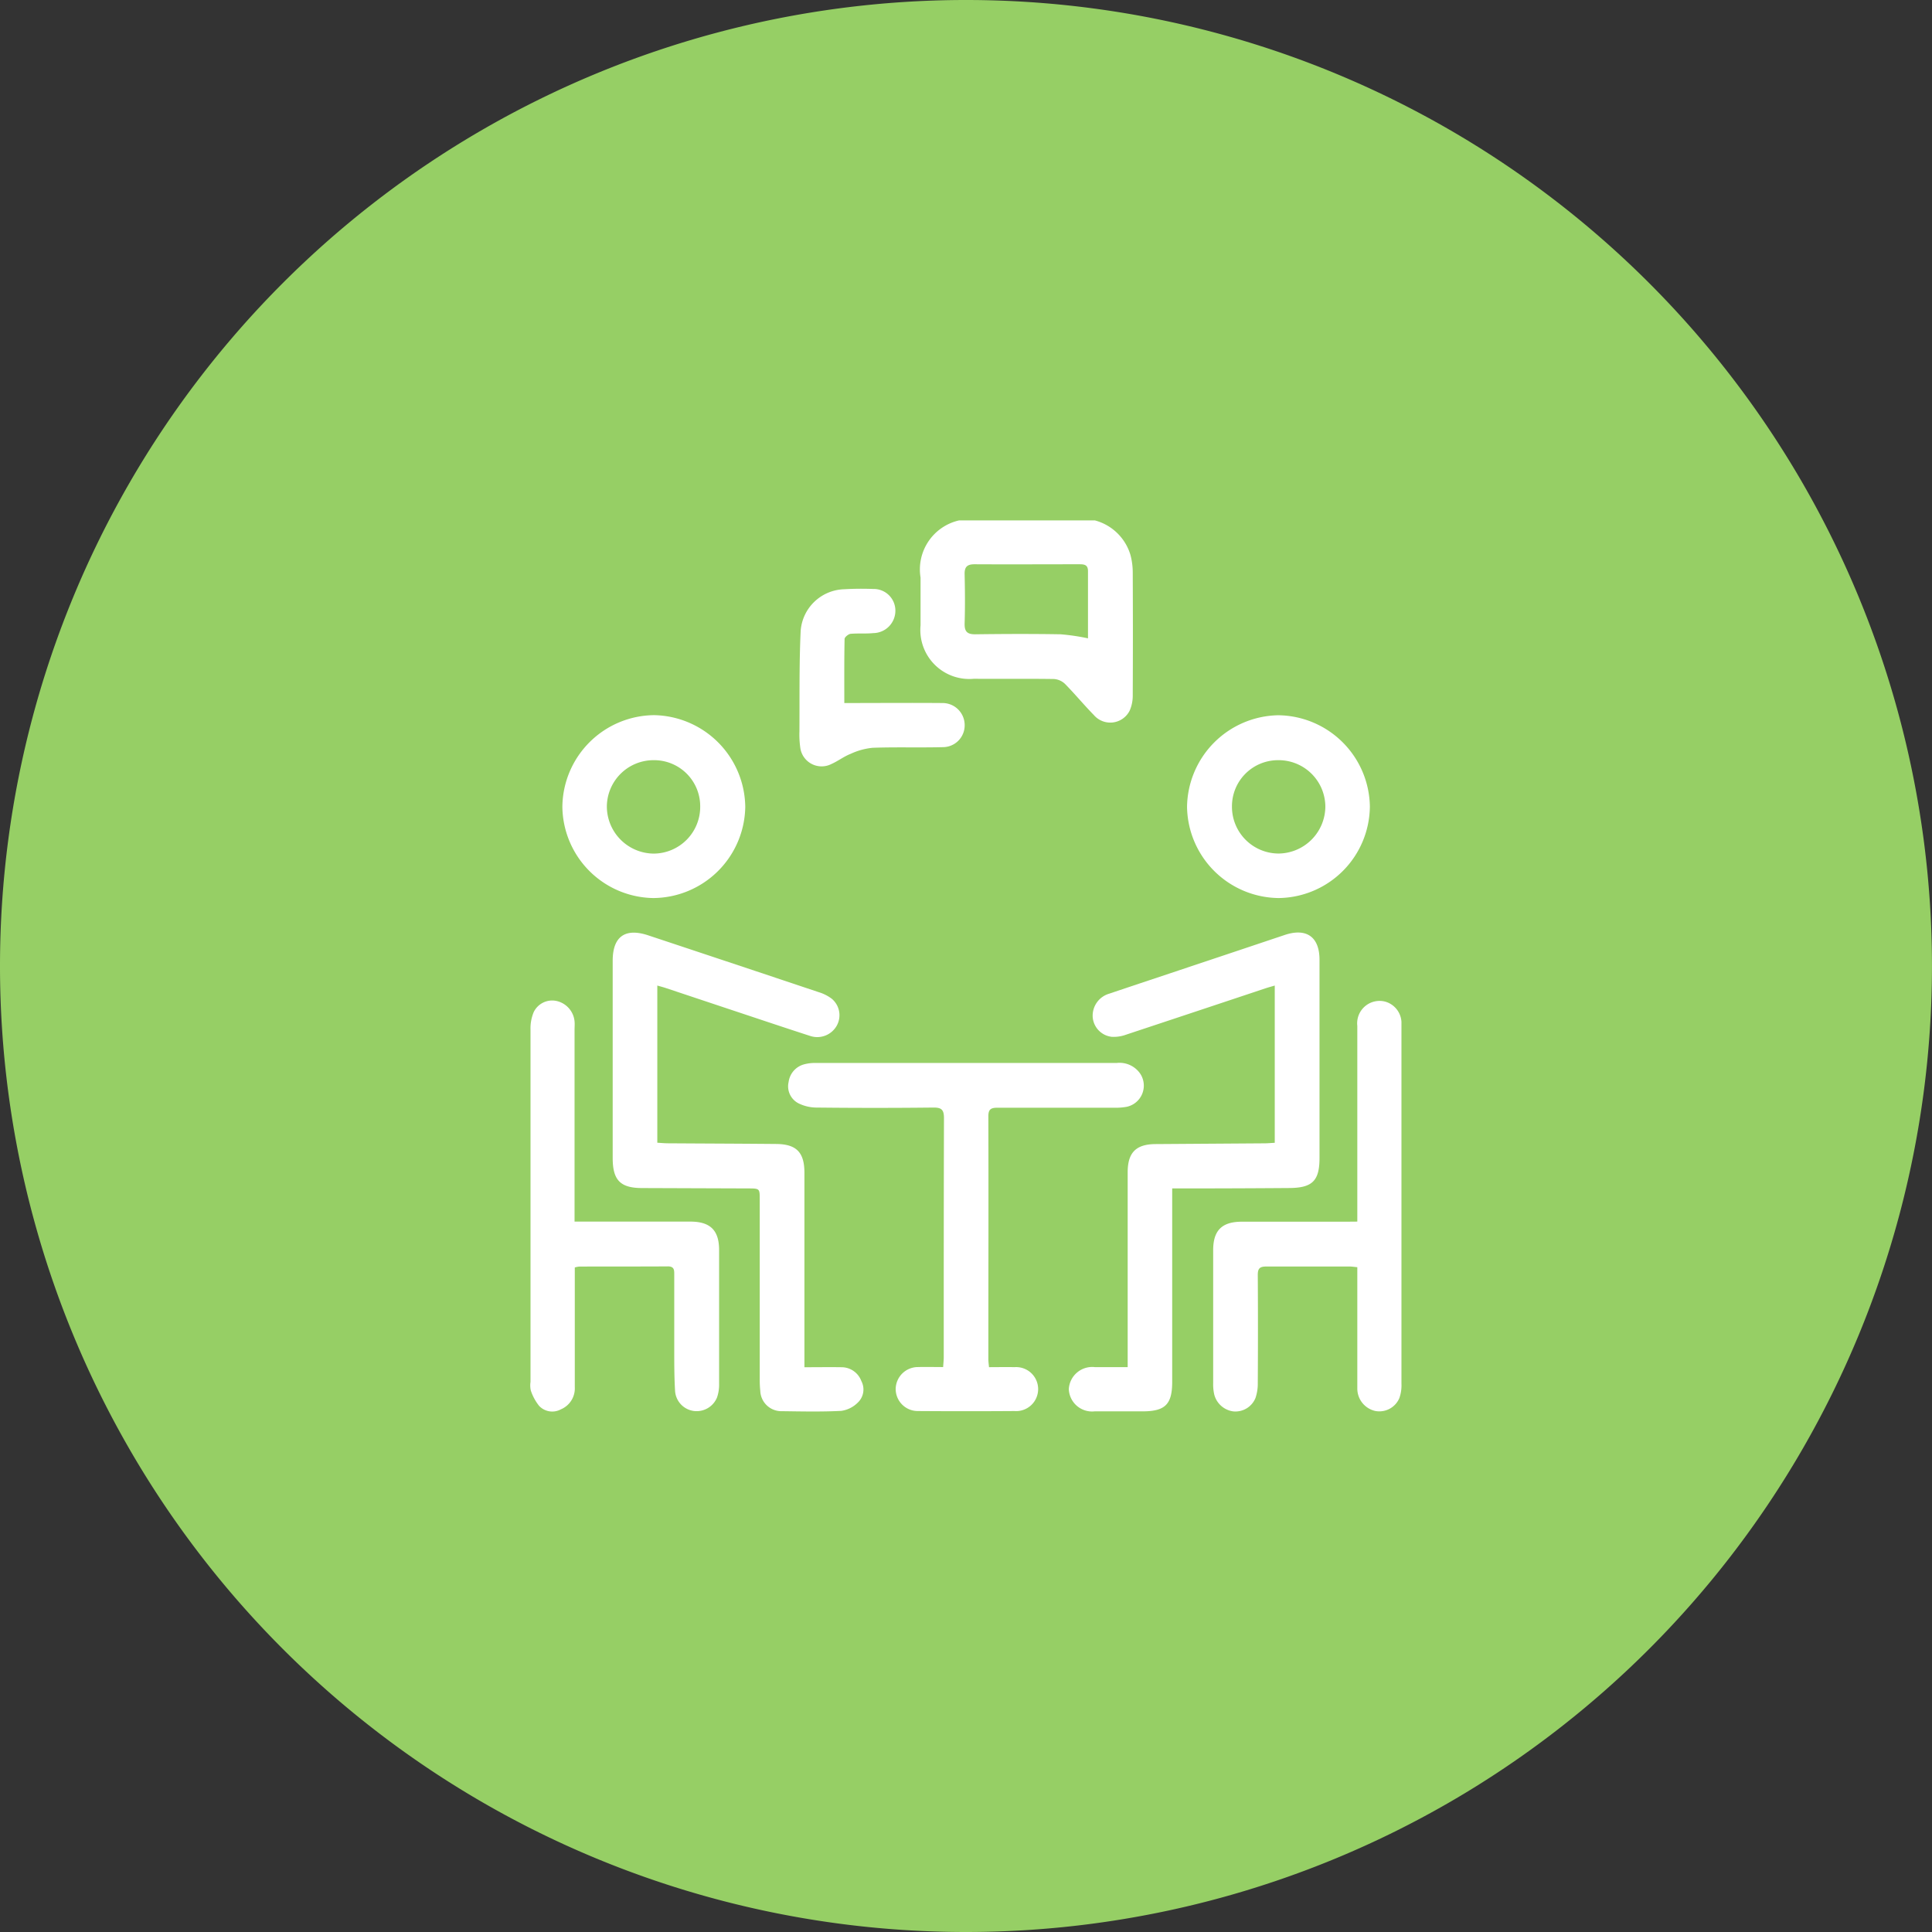 <svg id="Groupe_459" data-name="Groupe 459" xmlns="http://www.w3.org/2000/svg" xmlns:xlink="http://www.w3.org/1999/xlink" width="57.245" height="57.245" viewBox="0 0 57.245 57.245">
  <rect x="0" y="0" width="57.245" height="57.245" fill="#333333" stroke="none"/>
  <defs>
    <clipPath id="clip-path">
      <path id="Tracé_3490" data-name="Tracé 3490" d="M0,6.792H57.245V-50.453H0Z" transform="translate(0 50.453)" fill="none"/>
    </clipPath>
  </defs>
  <g id="Groupe_449" data-name="Groupe 449" transform="translate(0 0)" clip-path="url(#clip-path)">
    <g id="Groupe_439" data-name="Groupe 439" transform="translate(0)">
      <path id="Tracé_3480" data-name="Tracé 3480" d="M3.4,6.792A28.622,28.622,0,0,0,32.018-21.83,28.623,28.623,0,0,0,3.4-50.453,28.623,28.623,0,0,0-25.226-21.83,28.622,28.622,0,0,0,3.4,6.792" transform="translate(25.226 50.453)" fill="#96cf65"/>
    </g>
    <g id="Groupe_440" data-name="Groupe 440" transform="translate(27.276 15.419)">
      <path id="Tracé_3481" data-name="Tracé 3481" d="M.613,0A1.5,1.5,0,0,1,1.669,1.027a2.014,2.014,0,0,1,.067.507q.009,1.828,0,3.656a1.09,1.09,0,0,1-.091.447.642.642,0,0,1-1.06.132c-.294-.3-.562-.625-.857-.925A.524.524,0,0,0-.6,4.7c-.79-.012-1.578,0-2.368-.007A1.451,1.451,0,0,1-4.551,3.11V1.694A1.489,1.489,0,0,1-3.407,0ZM.41,3.493c0-.633,0-1.31,0-1.987C.412,1.3.282,1.3.135,1.3c-1.029,0-2.058.006-3.087,0-.231,0-.3.09-.293.306.011.48.015.961,0,1.441-.008.245.073.331.321.328.841-.011,1.682-.014,2.521,0a6.328,6.328,0,0,1,.814.12" transform="translate(4.551)" fill="#fff"/>
    </g>
    <g id="Groupe_441" data-name="Groupe 441" transform="translate(18.154 27.634)">
      <path id="Tracé_3482" data-name="Tracé 3482" d="M.157.186V4.843c.109.006.208.016.307.017,1.073.007,2.147.01,3.22.02.6.006.832.253.832.853q0,2.706,0,5.411v.351c.381,0,.747-.006,1.112,0a.626.626,0,0,1,.575.41.535.535,0,0,1-.11.642.86.86,0,0,1-.486.241c-.582.03-1.168.017-1.751.009a.625.625,0,0,1-.648-.6,3.179,3.179,0,0,1-.016-.36V6.531c0-.332,0-.332-.339-.334Q1.281,6.192-.29,6.186c-.65,0-.875-.234-.875-.89V-.551c0-.715.37-.978,1.052-.751Q2.412-.464,4.937.381a1.24,1.24,0,0,1,.387.194.637.637,0,0,1,.153.794.663.663,0,0,1-.794.309C3.867,1.414,3.055,1.14,2.241.87L.411.26C.333.234.252.213.157.186" transform="translate(1.165 1.382)" fill="#fff"/>
    </g>
    <g id="Groupe_442" data-name="Groupe 442" transform="translate(31.671 27.631)">
      <path id="Tracé_3483" data-name="Tracé 3483" d="M.363.9V6.632c0,.667-.209.873-.879.873-.473,0-.945,0-1.418,0A.689.689,0,0,1-2.7,6.845a.694.694,0,0,1,.774-.65c.309,0,.617,0,.97,0V.422c0-.583.245-.832.823-.836L3.09-.436c.1,0,.2-.01.312-.016V-5.111c-.1.03-.188.053-.275.082Q1.064-4.341-1-3.657a1.063,1.063,0,0,1-.427.065.637.637,0,0,1-.565-.579.679.679,0,0,1,.491-.7c.8-.27,1.594-.532,2.391-.8Q2.3-6.141,3.7-6.611c.644-.214,1.028.06,1.028.735V0c0,.674-.212.885-.9.888Q2.257.9.685.9H.363" transform="translate(2.698 6.682)" fill="#fff"/>
    </g>
    <g id="Groupe_443" data-name="Groupe 443" transform="translate(23.354 31.498)">
      <path id="Tracé_3484" data-name="Tracé 3484" d="M.707,1.069c.268,0,.508-.006.747,0a.652.652,0,1,1,0,1.3q-1.43.01-2.86,0a.654.654,0,0,1-.658-.652.659.659,0,0,1,.659-.651c.239-.007.479,0,.747,0,.007-.108.018-.2.018-.288,0-2.362,0-4.725.007-7.087,0-.253-.075-.317-.32-.314q-1.726.019-3.453,0a1.216,1.216,0,0,1-.538-.126.566.566,0,0,1-.292-.634A.625.625,0,0,1-4.791-7.9a1.2,1.2,0,0,1,.355-.044q4.457,0,8.917,0a.743.743,0,0,1,.708.328.642.642,0,0,1-.405.97,1.881,1.881,0,0,1-.384.028c-1.152,0-2.3,0-3.454,0-.2,0-.266.057-.264.262.007,2.4,0,4.794,0,7.19,0,.067.01.134.019.235" transform="translate(5.249 7.942)" fill="#fff"/>
    </g>
    <g id="Groupe_444" data-name="Groupe 444" transform="translate(15.715 29.649)">
      <path id="Tracé_3485" data-name="Tracé 3485" d="M.157.777H.485q1.547,0,3.093,0c.591,0,.851.259.851.843q0,1.984,0,3.969a1.147,1.147,0,0,1-.062.4.653.653,0,0,1-.681.4.642.642,0,0,1-.561-.585C3.1,5.4,3.1,4.985,3.1,4.573q0-1.108,0-2.216c0-.135.008-.254-.192-.253-.876.007-1.753,0-2.629.006a.727.727,0,0,0-.126.026v.3q0,1.624,0,3.246a.673.673,0,0,1-.411.657.535.535,0,0,1-.644-.1,1.459,1.459,0,0,1-.248-.457.705.705,0,0,1-.009-.255q0-5.218,0-10.436a1.252,1.252,0,0,1,.094-.52.608.608,0,0,1,.664-.334.685.685,0,0,1,.547.606c.008.085,0,.171,0,.258V.777Z" transform="translate(1.163 5.77)" fill="#fff"/>
    </g>
    <g id="Groupe_445" data-name="Groupe 445" transform="translate(35.944 29.65)">
      <path id="Tracé_3486" data-name="Tracé 3486" d="M.507.777V.417q0-2.72,0-5.438a.664.664,0,0,1,.826-.72.662.662,0,0,1,.482.6c0,.068,0,.137,0,.205q0,5.257,0,10.515a1.142,1.142,0,0,1-.062.427.644.644,0,0,1-.714.382.681.681,0,0,1-.532-.673c0-1.092,0-2.182,0-3.273V2.128c-.093-.009-.16-.02-.226-.02-.825,0-1.65,0-2.473,0-.194,0-.251.061-.25.251q.01,1.6,0,3.2A1.312,1.312,0,0,1-2.509,6,.641.641,0,0,1-3.17,6.4a.673.673,0,0,1-.562-.5,1.346,1.346,0,0,1-.032-.331q0-1.971,0-3.943c0-.588.258-.845.849-.846q1.545,0,3.092,0Z" transform="translate(3.766 5.769)" fill="#fff"/>
    </g>
    <g id="Groupe_446" data-name="Groupe 446" transform="translate(35.172 21.193)">
      <path id="Tracé_3487" data-name="Tracé 3487" d="M.643.321a2.737,2.737,0,0,1-2.7,2.713A2.744,2.744,0,0,1-4.774.334a2.752,2.752,0,0,1,2.7-2.716A2.745,2.745,0,0,1,.643.321M-3.443.326A1.385,1.385,0,0,0-2.052,1.715,1.4,1.4,0,0,0-.676.329a1.384,1.384,0,0,0-1.4-1.38A1.365,1.365,0,0,0-3.443.326" transform="translate(4.774 2.382)" fill="#fff"/>
    </g>
    <g id="Groupe_447" data-name="Groupe 447" transform="translate(16.663 21.193)">
      <path id="Tracé_3488" data-name="Tracé 3488" d="M.32.643A2.736,2.736,0,0,1-2.374-2.076a2.744,2.744,0,0,1,2.719-2.7,2.751,2.751,0,0,1,2.7,2.722A2.744,2.744,0,0,1,.32.643M.33-3.442A1.384,1.384,0,0,0-1.056-2.074a1.4,1.4,0,0,0,1.39,1.4,1.385,1.385,0,0,0,1.376-1.4A1.365,1.365,0,0,0,.33-3.442" transform="translate(2.374 4.773)" fill="#fff"/>
    </g>
    <g id="Groupe_448" data-name="Groupe 448" transform="translate(23.686 17.454)">
      <path id="Tracé_3489" data-name="Tracé 3489" d="M.158.4c.988,0,1.955-.008,2.922,0a.654.654,0,0,1,.644.642.646.646,0,0,1-.643.665c-.7.018-1.391-.006-2.085.019a2,2,0,0,0-.65.179c-.2.078-.372.213-.567.3a.638.638,0,0,1-.928-.5,2.721,2.721,0,0,1-.023-.462c.007-1-.01-1.991.037-2.984a1.332,1.332,0,0,1,1.3-1.231c.283-.017.566-.018.85-.008a.642.642,0,0,1,.656.648.663.663,0,0,1-.654.66C.791-1.65.566-1.67.344-1.651c-.066.007-.177.1-.178.15C.153-.851.158-.2.158.4" transform="translate(1.173 2.977)" fill="#fff"/>
    </g>
  </g>
</svg>

